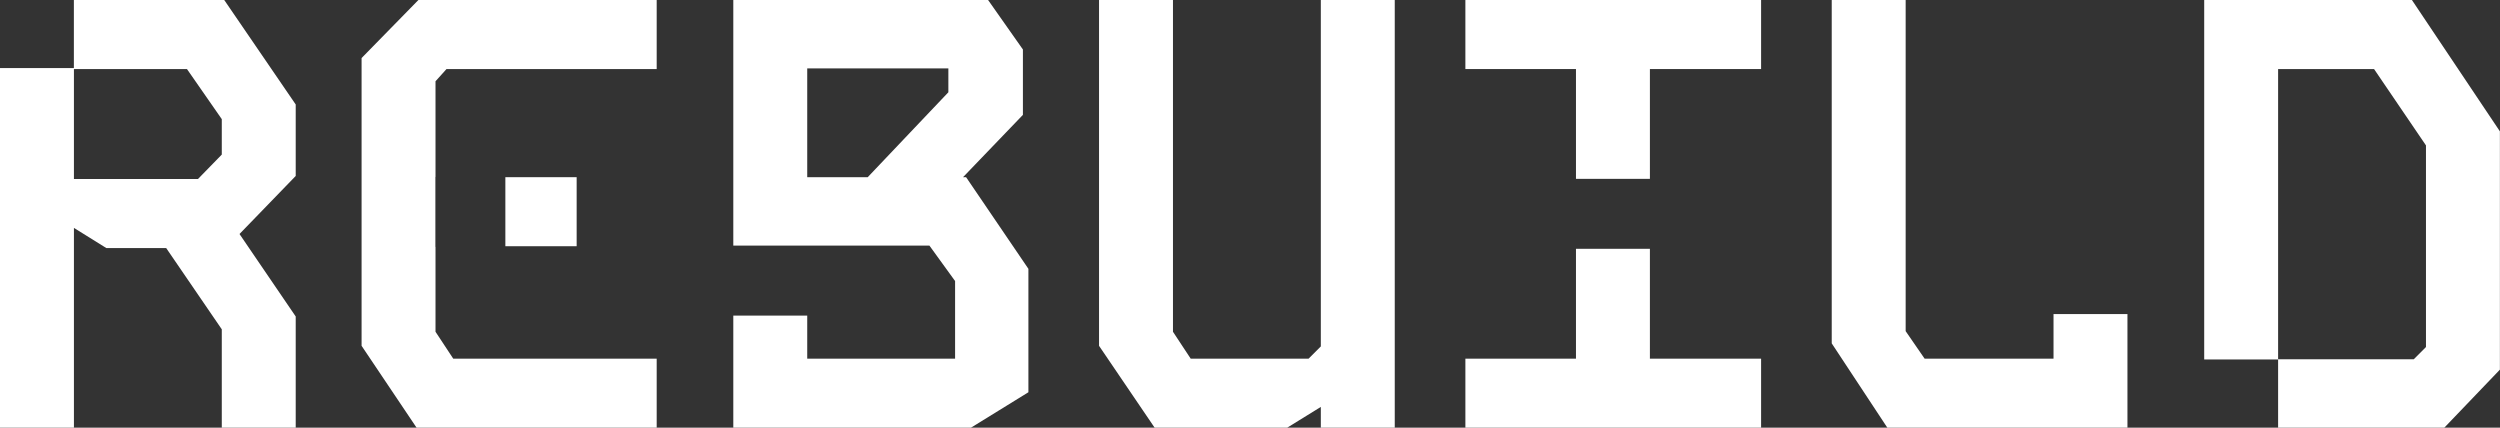 <svg width="1286" height="220" viewBox="0 0 1286 220" fill="none" xmlns="http://www.w3.org/2000/svg">
<rect x="0" y="0" width="1286" height="220" fill="#333333" stroke="none"/>
<path d="M337.8 35.515H229.686L224.028 41.801V91H223.958V127H224.028V170.657L233.143 184.486H337.8V220H214.286L186 177.886V29.857L215.229 0H337.8V35.515Z" fill="white"/>
<path d="M296.628 91.144V126.657H259.958V91.144H296.628Z" fill="white"/>
<path fill-rule="evenodd" clip-rule="evenodd" d="M1285.95 67.572V190.144L1257.35 220H1171.86V184.9H1133.84V0H1240.69L1285.95 67.572ZM1171.86 184.8H1241.64L1247.92 178.515V74.801L1221.21 35.515H1171.86V184.8Z" fill="white"/>
<path d="M942.243 0H980.272V170.343L990.015 184.486H1056.33V161.543H1094.36V220H970.843L942.243 176.629V0Z" fill="white"/>
<path d="M679.432 0H717.46V220H679.432V209.314L662.146 220H593.946L565.346 177.886V0H603.375V170.657L612.489 184.486H673.146L679.432 178.2V0Z" fill="white"/>
<path fill-rule="evenodd" clip-rule="evenodd" d="M526.184 25.457V59.086L495.384 91.143H496.955L529.012 138.286V201.771L499.469 220H377.212V162.351H415.24V184.485H491.298V144.571L478.098 126.343H415.24V126.351H377.212V0H508.27L526.184 25.457ZM415.24 91.143H446.354L487.841 47.457V35.2H415.24V91.143Z" fill="white"/>
<path d="M848.709 184.485H905.909V220H753.794V184.485H810.68V128H848.709V184.485Z" fill="white"/>
<path d="M905.909 35.515H848.709V92H810.68V35.515H753.794V0H905.909V35.515Z" fill="white"/>
<path fill-rule="evenodd" clip-rule="evenodd" d="M152.114 53.743V90.515L123.2 120.371L152.114 162.8V220H114.086V169.4L85.485 127.6H54.685L38.028 117.229V220H0V35H38V0H115.343L152.114 53.743ZM38.028 92.086H101.828L114.086 79.515V61.286L96.172 35.515H38.028V92.086Z" fill="white"/>
</svg>
